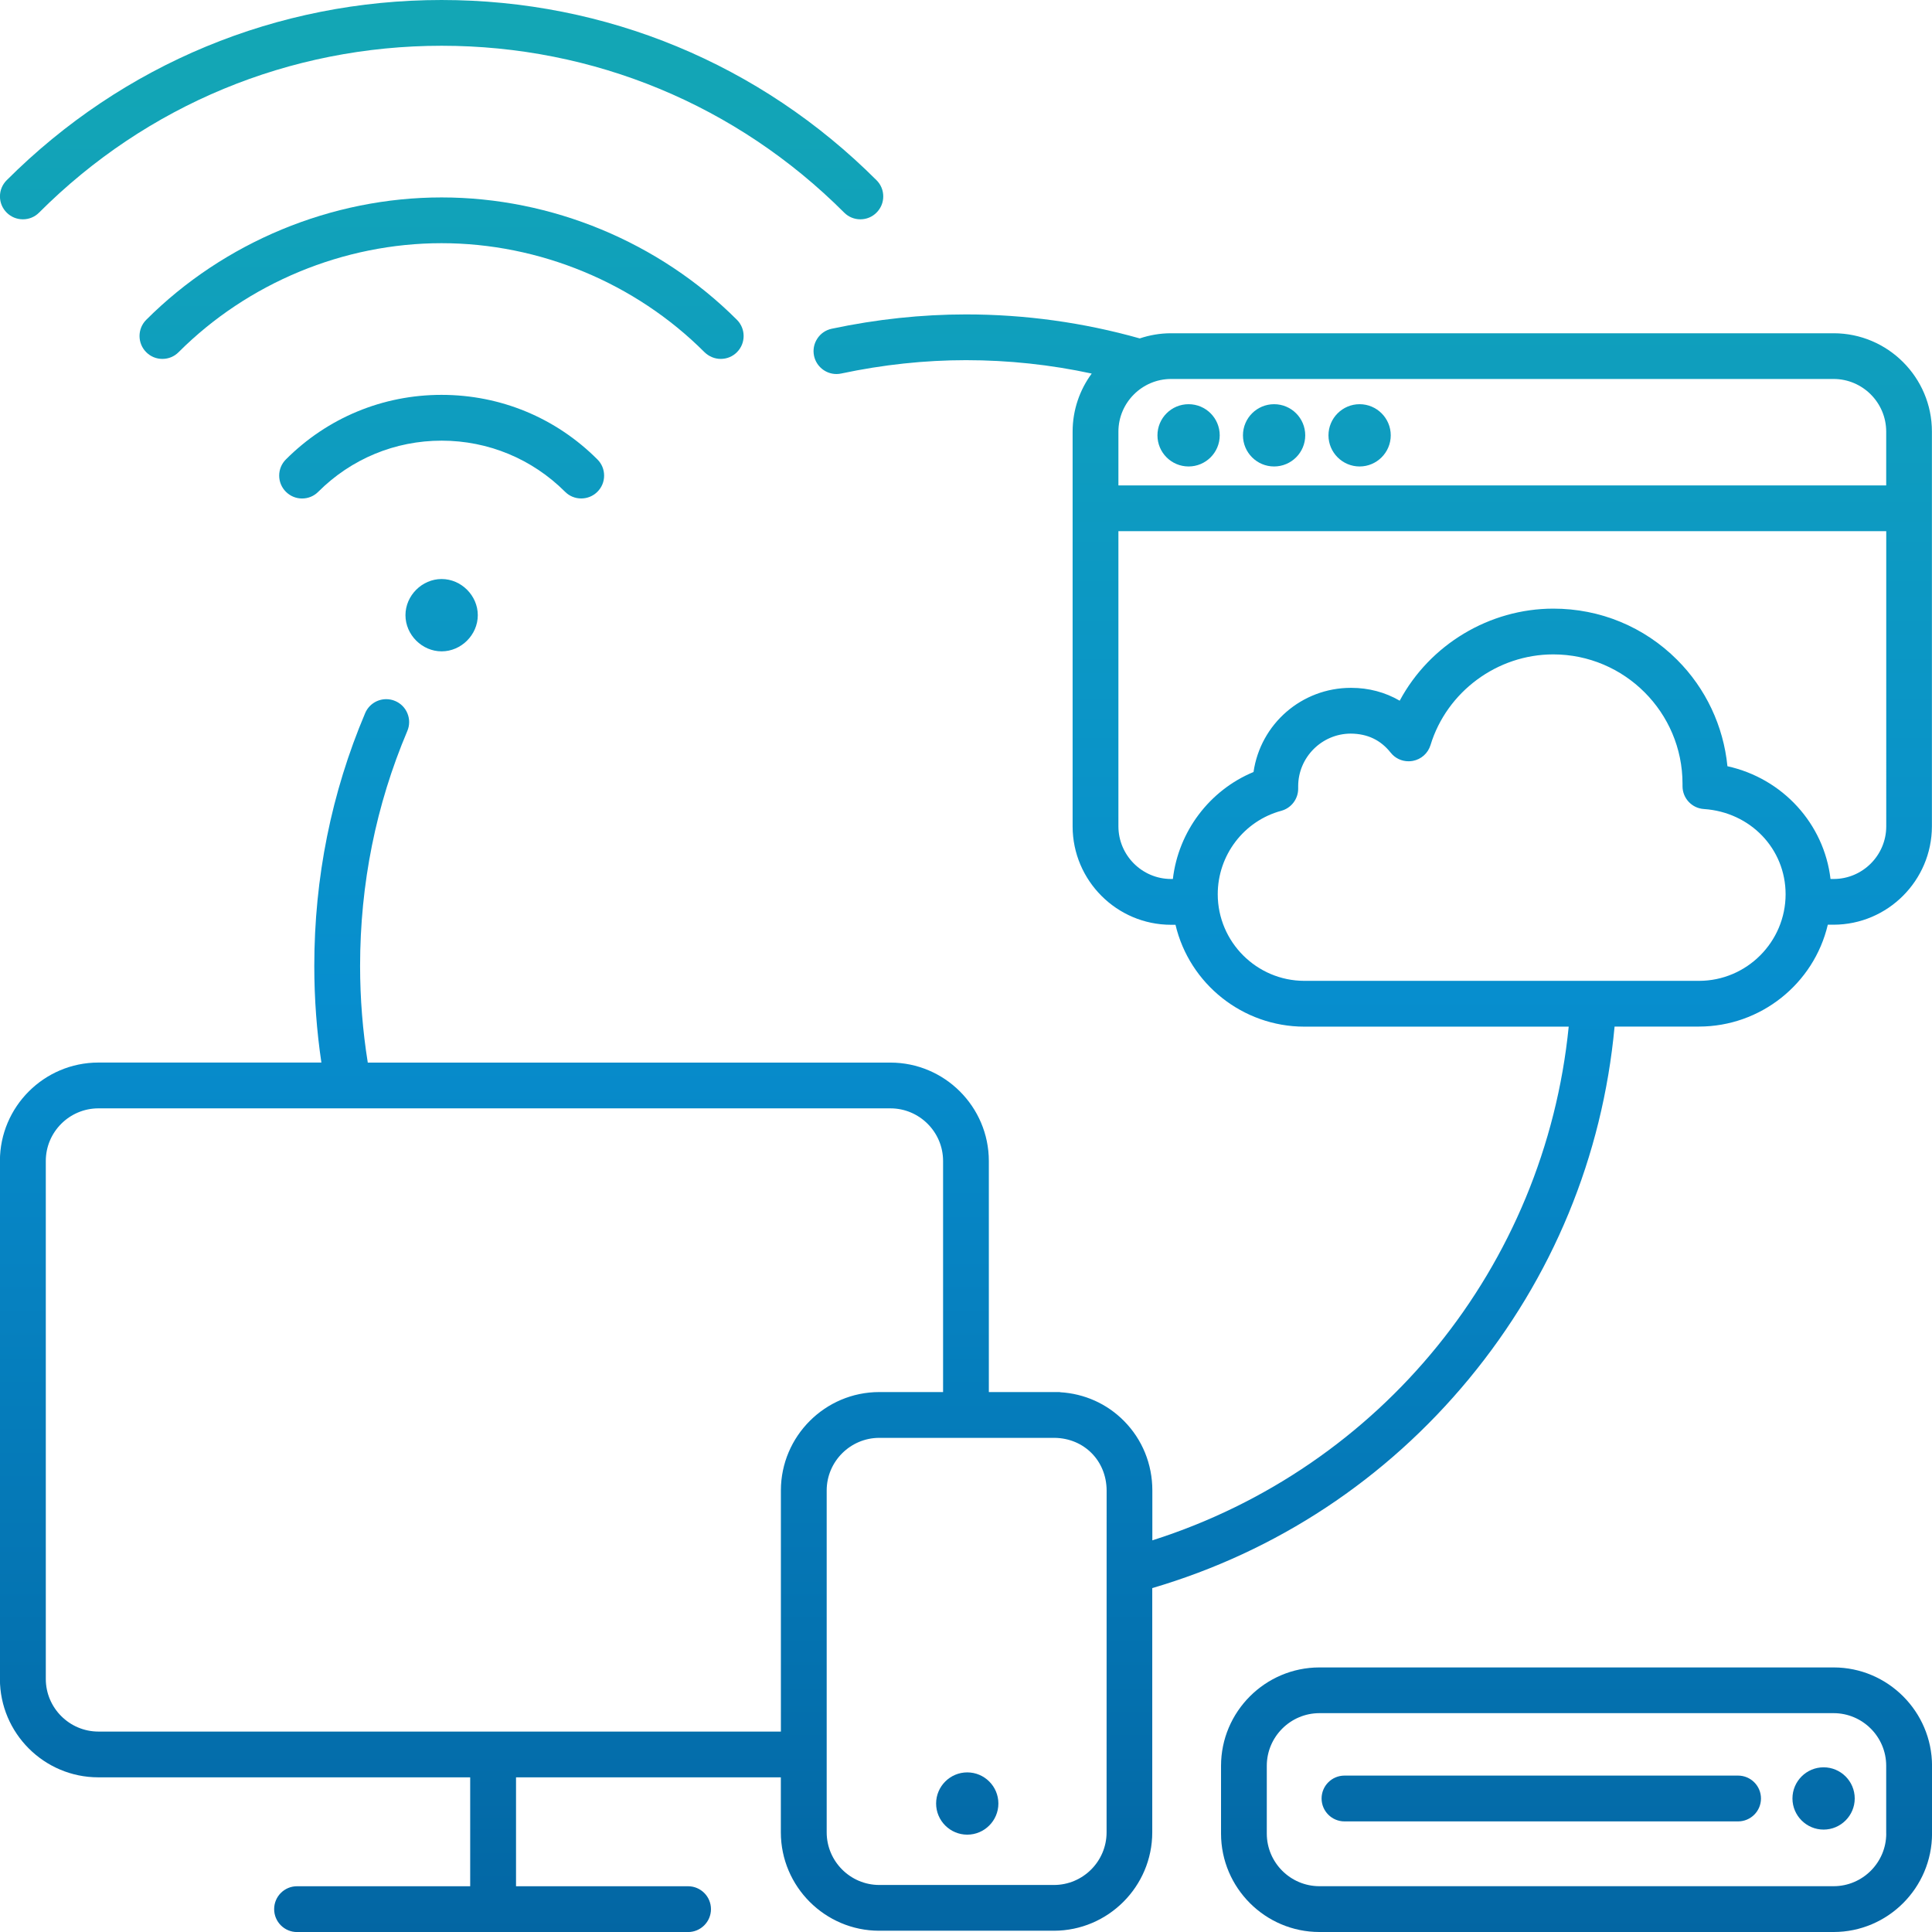 <?xml version="1.0" encoding="utf-8"?>
<!-- Generator: Adobe Illustrator 24.3.0, SVG Export Plug-In . SVG Version: 6.00 Build 0)  -->
<svg version="1.1" id="icon-plan-for-the-future" xmlns="http://www.w3.org/2000/svg" xmlns:xlink="http://www.w3.org/1999/xlink"
	 x="0px" y="0px" viewBox="192.3 68.99 457.29 457.29" style="enable-background:new 192.3 68.99 457.29 457.29;"
	 xml:space="preserve">
<style type="text/css">
	.st0{fill:url(#SVGID_1_);}
	.st1{fill:url(#SVGID_2_);}
	.st2{fill:url(#SVGID_3_);}
	.st3{fill:url(#SVGID_4_);}
	.st4{fill:url(#SVGID_5_);}
	.st5{fill:url(#SVGID_6_);}
	.st6{fill:url(#SVGID_7_);}
	.st7{fill:url(#SVGID_8_);}
	.st8{fill:url(#SVGID_9_);}
	.st9{fill:url(#SVGID_10_);}
	.st10{fill:url(#SVGID_11_);}
	.st11{fill:url(#SVGID_12_);}
</style>
<g>
	<linearGradient id="SVGID_1_" gradientUnits="userSpaceOnUse" x1="565.447" y1="527.138" x2="565.447" y2="81.026">
		<stop  offset="0" style="stop-color:#0366A3"/>
		<stop  offset="0.5" style="stop-color:#078ECE"/>
		<stop  offset="1" style="stop-color:#13A6B5"/>
	</linearGradient>
	<path class="st0" d="M626.32,463.66l-121.74,0c-12.81,0.02-23.26,10.46-23.27,23.28v16.07c0.02,12.82,10.46,23.26,23.28,23.27
		l121.74,0h0c12.81-0.02,23.25-10.46,23.27-23.28v-16.08C649.57,474.11,639.13,463.67,626.32,463.66z M638.76,503
		c-0.01,6.85-5.6,12.43-12.44,12.44H504.58c-6.85-0.01-12.43-5.6-12.44-12.44v-16.07c0.01-6.85,5.59-12.43,12.44-12.45l121.73,0
		c6.85,0.01,12.43,5.59,12.44,12.44V503z"/>
	<linearGradient id="SVGID_2_" gradientUnits="userSpaceOnUse" x1="296.829" y1="527.138" x2="296.829" y2="81.026">
		<stop  offset="0" style="stop-color:#0366A3"/>
		<stop  offset="0.5" style="stop-color:#078ECE"/>
		<stop  offset="1" style="stop-color:#13A6B5"/>
	</linearGradient>
	<path class="st1" d="M362.9,153.94c1.45,0,2.81-0.56,3.83-1.59c2.11-2.11,2.11-5.55,0-7.66c-18.41-18.41-43.89-28.97-69.91-28.97
		c-26.01,0-51.5,10.56-69.91,28.97c-2.11,2.11-2.11,5.55,0,7.66c1.02,1.03,2.38,1.59,3.83,1.59c1.45,0,2.81-0.56,3.83-1.59
		c16.39-16.39,39.08-25.8,62.24-25.8c23.17,0,45.85,9.4,62.24,25.8C360.1,153.37,361.46,153.94,362.9,153.94z"/>
	<linearGradient id="SVGID_3_" gradientUnits="userSpaceOnUse" x1="296.83" y1="527.138" x2="296.83" y2="81.026">
		<stop  offset="0" style="stop-color:#0366A3"/>
		<stop  offset="0.5" style="stop-color:#078ECE"/>
		<stop  offset="1" style="stop-color:#13A6B5"/>
	</linearGradient>
	<path class="st2" d="M197.72,120.9c1.45,0,2.81-0.56,3.83-1.59c25.46-25.46,59.3-39.48,95.28-39.49
		c35.98,0,69.82,14.03,95.28,39.49c1.02,1.02,2.38,1.59,3.83,1.59c1.45,0,2.81-0.56,3.83-1.59c1.02-1.02,1.59-2.38,1.59-3.83
		c0-1.45-0.56-2.81-1.59-3.83c-27.52-27.52-64.07-42.66-102.96-42.66c-38.86,0-75.42,15.15-102.93,42.66
		c-1.02,1.02-1.59,2.38-1.59,3.83c0,1.45,0.57,2.81,1.59,3.83C194.91,120.34,196.27,120.9,197.72,120.9z"/>
	<linearGradient id="SVGID_4_" gradientUnits="userSpaceOnUse" x1="557.114" y1="527.138" x2="557.114" y2="81.026">
		<stop  offset="0" style="stop-color:#0366A3"/>
		<stop  offset="0.5" style="stop-color:#078ECE"/>
		<stop  offset="1" style="stop-color:#13A6B5"/>
	</linearGradient>
	<path class="st3" d="M603.69,489.26h-93.16c-2.99,0-5.42,2.43-5.42,5.42s2.43,5.42,5.42,5.42h93.16c2.99,0,5.42-2.43,5.42-5.42
		S606.68,489.26,603.69,489.26z"/>
	<linearGradient id="SVGID_5_" gradientUnits="userSpaceOnUse" x1="296.829" y1="527.138" x2="296.829" y2="81.026">
		<stop  offset="0" style="stop-color:#0366A3"/>
		<stop  offset="0.5" style="stop-color:#078ECE"/>
		<stop  offset="1" style="stop-color:#13A6B5"/>
	</linearGradient>
	<path class="st4" d="M329.87,186.97c1.45,0,2.81-0.56,3.83-1.58c1.03-1.02,1.59-2.38,1.59-3.83c0-1.45-0.56-2.81-1.59-3.83
		c-9.84-9.85-22.92-15.28-36.9-15.28c-13.91,0-26.99,5.43-36.83,15.28c-1.02,1.02-1.59,2.38-1.59,3.83c0,1.45,0.57,2.81,1.59,3.83
		c1.02,1.02,2.38,1.59,3.83,1.59c1.45,0,2.81-0.56,3.83-1.59c7.81-7.8,18.18-12.1,29.21-12.1c11.03,0.01,21.4,4.31,29.21,12.1
		C327.06,186.41,328.42,186.97,329.87,186.97z"/>
	<linearGradient id="SVGID_6_" gradientUnits="userSpaceOnUse" x1="420.946" y1="527.138" x2="420.946" y2="81.026">
		<stop  offset="0" style="stop-color:#0366A3"/>
		<stop  offset="0.5" style="stop-color:#078ECE"/>
		<stop  offset="1" style="stop-color:#13A6B5"/>
	</linearGradient>
	<path class="st5" d="M626.32,147.87H469.46c-2.58,0-5.06,0.44-7.39,1.22c-13.32-3.76-27.15-5.68-41.13-5.68
		c-10.48,0-21.18,1.14-31.78,3.39c-1.41,0.3-2.63,1.13-3.42,2.35c-0.79,1.21-1.06,2.66-0.76,4.08c0.53,2.49,2.75,4.29,5.3,4.29
		c0.38,0,0.76-0.04,1.13-0.12c9.87-2.1,19.81-3.16,29.53-3.16c10.06,0,20.03,1.07,29.76,3.17c-2.83,3.85-4.52,8.61-4.52,13.74
		l0,93.46c0.02,12.81,10.46,23.26,23.28,23.27h1.07c3.31,14.03,15.94,24.1,30.48,24.11h62.59c-5.66,56.7-44.35,104.36-98.55,121.59
		v-11.83c0-6.22-2.38-12.05-6.7-16.42c-4.04-4.09-9.38-6.48-15.16-6.81v-0.04h-1.42h-15.42v-54.71
		c-0.02-12.82-10.46-23.26-23.27-23.27l-123.73,0c-1.2-7.48-1.82-15.15-1.82-22.86c0-19.41,3.76-38.12,11.18-55.63
		c0.56-1.33,0.58-2.81,0.03-4.15c-0.54-1.34-1.58-2.39-2.91-2.95c-0.67-0.29-1.39-0.43-2.11-0.43c-2.18,0-4.14,1.3-4.99,3.3
		c-7.99,18.85-12.04,38.99-12.04,59.85c0,7.71,0.57,15.37,1.68,22.86l-52.82,0c-12.82,0.02-23.26,10.46-23.27,23.28V466.4
		c0.01,12.82,10.45,23.26,23.27,23.27h88.04v25.78H262.6c-2.99,0-5.41,2.43-5.41,5.42c0,2.99,2.43,5.42,5.41,5.42h46.43h46.13
		c2.99,0,5.42-2.43,5.42-5.42c0-2.99-2.43-5.42-5.42-5.42h-40.72v-25.78h62.68v13.04c0.02,12.82,10.46,23.26,23.27,23.27l41.37,0
		c12.82-0.02,23.26-10.46,23.27-23.28v-57.82c29.43-8.65,55.3-25.71,75-49.57c19.74-23.91,31.58-52.62,34.43-83.34h19.99
		c14.54-0.01,27.17-10.08,30.48-24.11h1.37c12.81-0.02,23.25-10.46,23.27-23.28l0-75.25v-0.11v-18.1
		C649.57,158.32,639.13,147.88,626.32,147.87z M377.13,421.75v57.09H215.58c-6.85-0.01-12.43-5.6-12.44-12.44l0-122.63
		c0.01-6.85,5.59-12.43,12.44-12.44h59.19c0.01,0,0.02,0,0.03,0c0.01,0,0.02,0,0.03,0h128.25c6.85,0.01,12.43,5.6,12.44,12.44v54.71
		H400.4C387.59,398.49,377.15,408.93,377.13,421.75z M454.22,502.71c-0.01,6.85-5.59,12.43-12.44,12.44h-41.37
		c-6.85-0.01-12.43-5.6-12.44-12.44v-18.45v-62.5c0.01-6.85,5.6-12.43,12.44-12.44l20.45,0h0.18h20.74h0.19
		c6.97,0.12,12.22,5.44,12.26,12.44L454.22,502.71z M594.47,301.15h-93.46c-11.27-0.02-20.46-9.21-20.48-20.48
		c-0.01-9.25,6.18-17.38,15.04-19.77c2.36-0.64,4-2.79,4-5.23v-0.59c0.01-6.85,5.6-12.43,12.43-12.45c3.97,0.03,7.06,1.5,9.44,4.48
		c1.03,1.32,2.58,2.07,4.26,2.07c0.33,0,0.67-0.03,1-0.09c1.99-0.37,3.59-1.8,4.19-3.74c3.86-12.64,15.79-21.47,29.05-21.47
		c16.87,0,30.59,13.73,30.6,30.6v0.6c0,2.85,2.22,5.22,5.06,5.4c11.03,0.74,19.34,9.42,19.34,20.19
		C614.92,291.94,605.74,301.13,594.47,301.15z M638.76,264.6c-0.01,6.85-5.6,12.43-12.44,12.44h-0.75
		c-1.53-13.08-11.34-23.82-24.4-26.69c-0.94-9.52-5.14-18.43-11.91-25.19c-7.81-7.81-18.22-12.12-29.32-12.11h0
		c-15.12,0.01-29.22,8.52-36.34,21.79c-3.43-2-7.36-3.04-11.44-3.04l-0.13,0c-11.62,0.01-21.37,8.52-23.03,19.92
		c-10.43,4.32-17.78,14.09-19.09,25.32h-0.44c-6.85-0.01-12.43-5.6-12.45-12.44v-69.89h181.74V264.6z M638.76,183.88H457.02v-12.74
		c0.01-6.85,5.6-12.43,12.44-12.45l156.85,0c6.85,0.01,12.43,5.59,12.44,12.44V183.88z"/>
	<linearGradient id="SVGID_7_" gradientUnits="userSpaceOnUse" x1="514.106" y1="527.138" x2="514.106" y2="81.026">
		<stop  offset="0" style="stop-color:#0366A3"/>
		<stop  offset="0.5" style="stop-color:#078ECE"/>
		<stop  offset="1" style="stop-color:#13A6B5"/>
	</linearGradient>
	<path class="st6" d="M514.11,164.66c-4.06,0-7.37,3.31-7.37,7.37c0,4.06,3.31,7.37,7.37,7.37c4.06,0,7.37-3.31,7.37-7.37
		C521.48,167.97,518.17,164.66,514.11,164.66z"/>
	<linearGradient id="SVGID_8_" gradientUnits="userSpaceOnUse" x1="421.242" y1="527.138" x2="421.242" y2="81.026">
		<stop  offset="0" style="stop-color:#0366A3"/>
		<stop  offset="0.5" style="stop-color:#078ECE"/>
		<stop  offset="1" style="stop-color:#13A6B5"/>
	</linearGradient>
	<path class="st7" d="M421.24,488.5c-4.06,0-7.37,3.31-7.37,7.37c0,4.06,3.31,7.37,7.37,7.37s7.37-3.31,7.37-7.37
		C428.61,491.8,425.3,488.5,421.24,488.5z"/>
	<linearGradient id="SVGID_9_" gradientUnits="userSpaceOnUse" x1="296.83" y1="527.138" x2="296.83" y2="81.026">
		<stop  offset="0" style="stop-color:#0366A3"/>
		<stop  offset="0.5" style="stop-color:#078ECE"/>
		<stop  offset="1" style="stop-color:#13A6B5"/>
	</linearGradient>
	<path class="st8" d="M288.27,214.6c0,4.64,3.92,8.56,8.56,8.56s8.56-3.92,8.56-8.56c0-4.64-3.92-8.56-8.56-8.56
		S288.27,209.96,288.27,214.6z"/>
	<linearGradient id="SVGID_10_" gradientUnits="userSpaceOnUse" x1="473.626" y1="527.138" x2="473.626" y2="81.026">
		<stop  offset="0" style="stop-color:#0366A3"/>
		<stop  offset="0.5" style="stop-color:#078ECE"/>
		<stop  offset="1" style="stop-color:#13A6B5"/>
	</linearGradient>
	<circle class="st9" cx="473.63" cy="172.03" r="7.37"/>
	<linearGradient id="SVGID_11_" gradientUnits="userSpaceOnUse" x1="493.867" y1="527.138" x2="493.867" y2="81.026">
		<stop  offset="0" style="stop-color:#0366A3"/>
		<stop  offset="0.5" style="stop-color:#078ECE"/>
		<stop  offset="1" style="stop-color:#13A6B5"/>
	</linearGradient>
	<circle class="st10" cx="493.87" cy="172.03" r="7.37"/>
	<linearGradient id="SVGID_12_" gradientUnits="userSpaceOnUse" x1="623.934" y1="527.138" x2="623.934" y2="81.026">
		<stop  offset="0" style="stop-color:#0366A3"/>
		<stop  offset="0.5" style="stop-color:#078ECE"/>
		<stop  offset="1" style="stop-color:#13A6B5"/>
	</linearGradient>
	<path class="st11" d="M623.93,487.3c-4.06,0-7.37,3.31-7.37,7.37c0,4.06,3.31,7.37,7.37,7.37s7.37-3.31,7.37-7.37
		C631.3,490.61,628,487.3,623.93,487.3z"/>
</g>
</svg>
